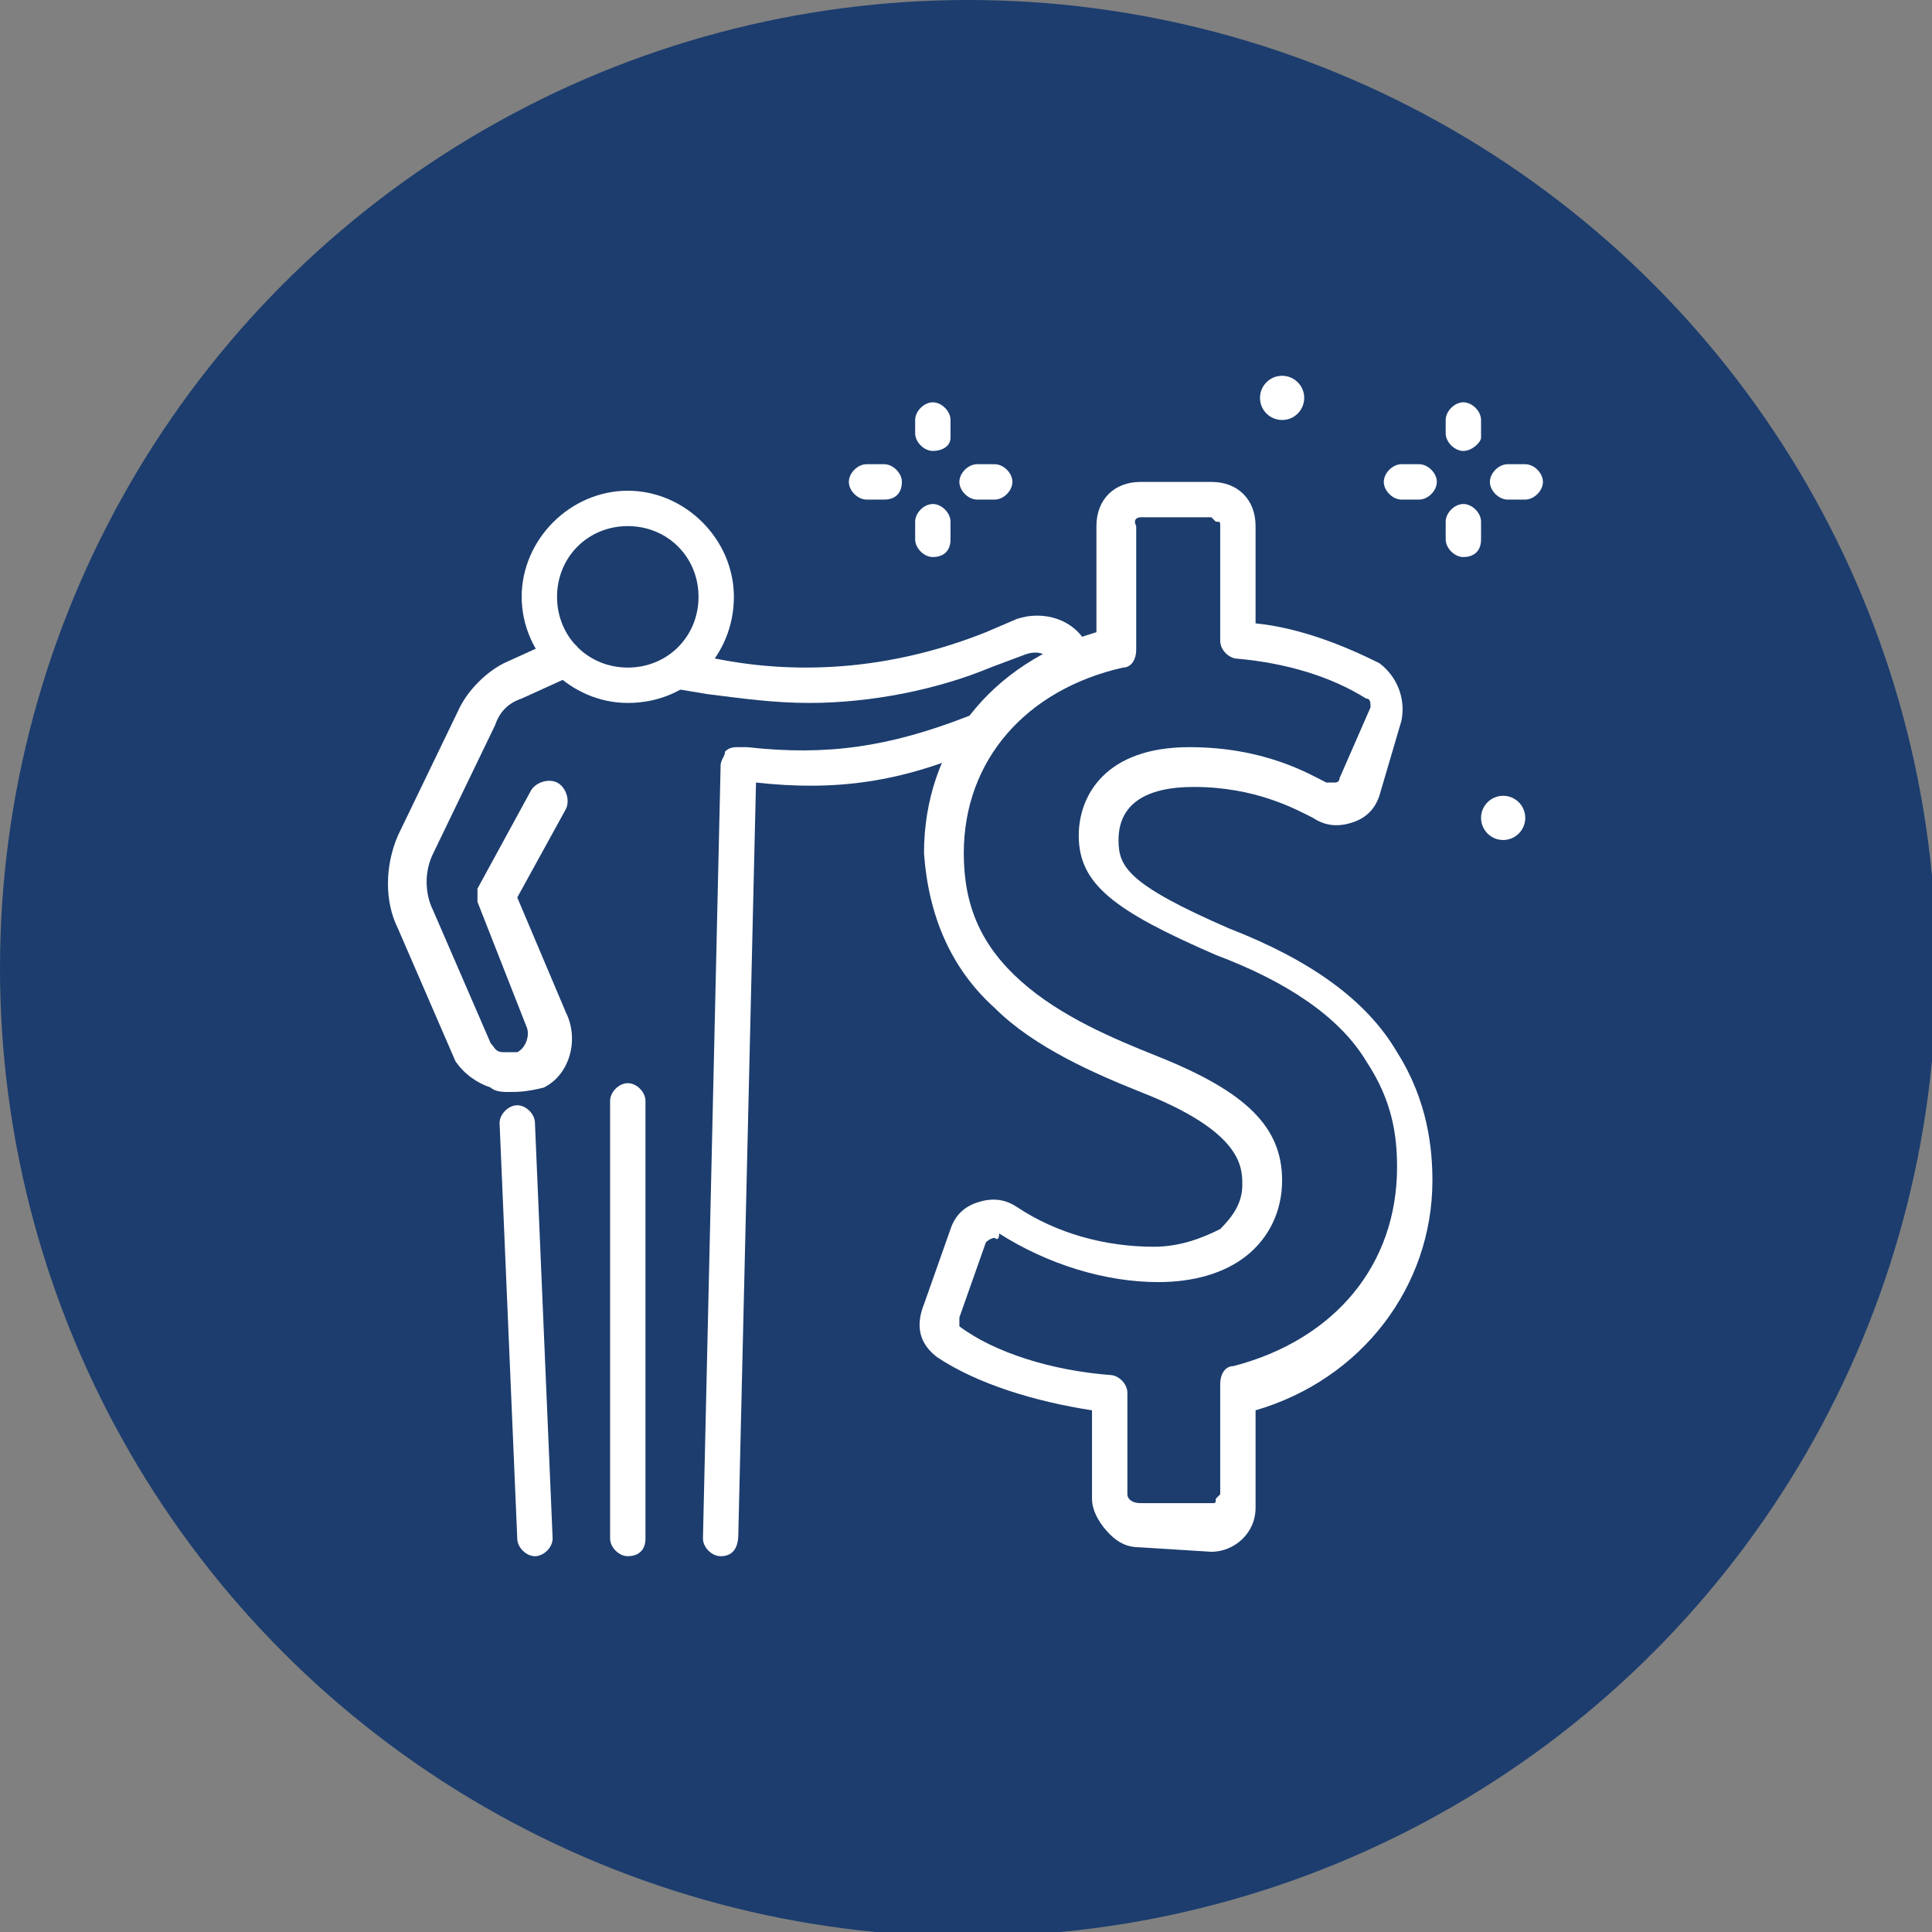 <?xml version="1.0" encoding="utf-8"?>
<!-- Generator: Adobe Illustrator 27.1.1, SVG Export Plug-In . SVG Version: 6.00 Build 0)  -->
<svg version="1.1" id="Layer_2_00000089561091097233597960000008022028521652746425_"
	 xmlns="http://www.w3.org/2000/svg" xmlns:xlink="http://www.w3.org/1999/xlink" x="0px" y="0px" viewBox="0 0 43.7 43.7"
	 enable-background="new 0 0 43.7 43.7" xml:space="preserve">
<rect x="0" y="0" width="43.7" height="43.7" fill="#808080" stroke="none"/>
<g id="Layer_1-2">
	<g>
		<circle fill="#1C3D6E" cx="21.9" cy="21.9" r="21.9"/>
		<g>
			<g>
				<g>
					<g>
						<path fill="#FFFFFF" d="M14.2,15.9c-1.3,0-2.4-1.1-2.4-2.4s1.1-2.4,2.4-2.4c1.3,0,2.4,1.1,2.4,2.4S15.6,15.9,14.2,15.9z
							 M14.2,11.9c-0.9,0-1.6,0.7-1.6,1.6c0,0.9,0.7,1.6,1.6,1.6c0.9,0,1.6-0.7,1.6-1.6C15.8,12.6,15.1,11.9,14.2,11.9z"/>
						<path fill="#FFFFFF" d="M16.3,35.2C16.3,35.2,16.3,35.2,16.3,35.2c-0.2,0-0.4-0.2-0.4-0.4l0.4-17.5c0-0.1,0.1-0.2,0.1-0.3
							c0.1-0.1,0.2-0.1,0.3-0.1l0.2,0c1.8,0.2,3.2,0,5-0.7c0.2-0.1,0.5,0,0.5,0.2c0.1,0.2,0,0.5-0.2,0.5c-1.8,0.8-3.3,1-5.1,0.8
							l-0.4,17C16.7,35.1,16.5,35.2,16.3,35.2z"/>
						<path fill="#FFFFFF" d="M18.3,15.9c-0.8,0-1.5-0.1-2.3-0.2l-0.6-0.1c-0.2,0-0.4-0.3-0.3-0.5c0-0.2,0.3-0.4,0.5-0.3l0.6,0.1
							c2,0.4,4.1,0.2,6.1-0.6L23,14c0.6-0.2,1.3,0,1.6,0.6c0.1,0.2,0,0.5-0.2,0.6c-0.2,0.1-0.5,0-0.6-0.2c-0.1-0.2-0.3-0.3-0.6-0.2
							l-0.8,0.3C21.2,15.6,19.7,15.9,18.3,15.9z"/>
					</g>
				</g>
				<path fill="#FFFFFF" d="M11.5,24.7c-0.1,0-0.3,0-0.4-0.1c-0.3-0.1-0.6-0.3-0.8-0.6c0,0,0,0,0,0l-1.3-3c-0.3-0.6-0.3-1.4,0-2.1
					l1.4-2.9c0.2-0.4,0.6-0.8,1-1l1.1-0.5c0.2-0.1,0.5,0,0.6,0.2c0.1,0.2,0,0.5-0.2,0.6l-1.1,0.5c-0.3,0.1-0.5,0.3-0.6,0.6l-1.4,2.9
					c-0.2,0.4-0.2,0.9,0,1.3c0,0,0,0,0,0l1.3,3c0.1,0.1,0.1,0.2,0.3,0.2c0.1,0,0.2,0,0.3,0c0.2-0.1,0.3-0.4,0.2-0.6c0,0,0,0,0,0
					l-1.1-2.8c0-0.1,0-0.2,0-0.3l1.2-2.2c0.1-0.2,0.4-0.3,0.6-0.2c0.2,0.1,0.3,0.4,0.2,0.6l-1.1,2l1.1,2.6c0.3,0.6,0.1,1.4-0.5,1.7
					C11.9,24.7,11.7,24.7,11.5,24.7z"/>
				<path fill="#FFFFFF" d="M12.1,35.2c-0.2,0-0.4-0.2-0.4-0.4l-0.4-9.4c0-0.2,0.2-0.4,0.4-0.4c0.2,0,0.4,0.2,0.4,0.4l0.4,9.4
					C12.5,35,12.3,35.2,12.1,35.2C12.1,35.2,12.1,35.2,12.1,35.2z"/>
				<path fill="#FFFFFF" d="M14.2,35.2C14.2,35.2,14.2,35.2,14.2,35.2c-0.2,0-0.4-0.2-0.4-0.4l0-9.9c0-0.2,0.2-0.4,0.4-0.4
					c0,0,0,0,0,0c0.2,0,0.4,0.2,0.4,0.4l0,9.9C14.6,35.1,14.4,35.2,14.2,35.2z"/>
			</g>
			<path fill="#FFFFFF" d="M25.8,35c-0.3,0-0.5-0.1-0.7-0.3c-0.2-0.2-0.4-0.5-0.4-0.8l0-2c-1.3-0.2-2.6-0.6-3.5-1.2
				c-0.4-0.3-0.5-0.7-0.3-1.2l0.6-1.7c0.1-0.3,0.3-0.5,0.6-0.6c0.3-0.1,0.6-0.1,0.9,0.1c0.9,0.6,2,0.9,3.1,0.9c0,0,0,0,0,0
				c0.6,0,1.1-0.2,1.5-0.4c0.3-0.3,0.5-0.6,0.5-1c0-0.4,0-1.2-2.3-2.1c-1-0.4-2.4-1-3.3-1.9c-1-0.9-1.5-2.1-1.6-3.5
				c0-2.4,1.5-4.3,3.9-5l0-2.4c0-0.6,0.4-1,1-1l1.6,0c0,0,0,0,0,0c0.6,0,1,0.4,1,1l0,2.2c1,0.1,2,0.5,2.8,0.9
				c0.4,0.3,0.6,0.8,0.5,1.3L31.2,18c-0.1,0.3-0.3,0.5-0.6,0.6c-0.3,0.1-0.6,0.1-0.9-0.1c-0.4-0.2-1.3-0.7-2.7-0.7c0,0,0,0,0,0
				c-1.1,0-1.7,0.4-1.7,1.2c0,0.6,0.2,1,2.5,2c1.8,0.7,3.1,1.6,3.8,2.8c0.7,1.1,0.8,2.2,0.8,2.9c0,2.4-1.6,4.5-4,5.2l0,2.2
				c0,0.6-0.5,1-1,1L25.8,35C25.8,35,25.8,35,25.8,35z M22.5,28C22.5,28,22.4,28,22.5,28c-0.1,0-0.2,0.1-0.2,0.1l-0.6,1.7
				c0,0.1,0,0.2,0,0.2c0.8,0.6,2.1,1,3.4,1.1c0.2,0,0.4,0.2,0.4,0.4l0,2.3c0,0.1,0.1,0.2,0.3,0.2c0,0,0,0,0,0l1.6,0
				c0.1,0,0.1,0,0.1-0.1c0,0,0.1-0.1,0.1-0.1l0-2.5c0-0.2,0.1-0.4,0.3-0.4c2.3-0.6,3.7-2.3,3.7-4.5c0-0.7-0.1-1.5-0.7-2.4
				c-0.6-1-1.8-1.8-3.4-2.4c0,0,0,0,0,0c-2.3-1-3.1-1.6-3.1-2.7c0-0.9,0.6-2,2.5-2c1.7,0,2.7,0.6,3.1,0.8c0.1,0,0.1,0,0.2,0
				c0.1,0,0.1-0.1,0.1-0.1L31,16c0-0.1,0-0.2-0.1-0.2c-0.8-0.5-1.8-0.8-2.9-0.9c-0.2,0-0.4-0.2-0.4-0.4l0-2.6c0-0.1,0-0.1-0.1-0.1
				c0,0-0.1-0.1-0.1-0.1l-1.6,0c0,0-0.2,0-0.1,0.2l0,2.8c0,0.2-0.1,0.4-0.3,0.4c-2.2,0.5-3.6,2.1-3.6,4.2c0,1.2,0.4,2.1,1.3,2.9
				c0.9,0.8,2.1,1.3,3.1,1.7c2,0.8,2.8,1.6,2.8,2.8c0,0.7-0.3,1.3-0.8,1.7c-0.5,0.4-1.2,0.6-2,0.6c0,0,0,0,0,0
				c-1.2,0-2.5-0.4-3.6-1.1C22.6,28.1,22.5,28,22.5,28z"/>
			<g>
				<path fill="#FFFFFF" d="M33.1,10.2c-0.2,0-0.4-0.2-0.4-0.4V9.5c0-0.2,0.2-0.4,0.4-0.4c0.2,0,0.4,0.2,0.4,0.4v0.4
					C33.5,10,33.3,10.2,33.1,10.2z"/>
				<path fill="#FFFFFF" d="M33.1,12.6c-0.2,0-0.4-0.2-0.4-0.4v-0.4c0-0.2,0.2-0.4,0.4-0.4c0.2,0,0.4,0.2,0.4,0.4v0.4
					C33.5,12.5,33.3,12.6,33.1,12.6z"/>
				<path fill="#FFFFFF" d="M32.1,11.3h-0.4c-0.2,0-0.4-0.2-0.4-0.4s0.2-0.4,0.4-0.4h0.4c0.2,0,0.4,0.2,0.4,0.4S32.3,11.3,32.1,11.3
					z"/>
				<path fill="#FFFFFF" d="M34.5,11.3h-0.4c-0.2,0-0.4-0.2-0.4-0.4s0.2-0.4,0.4-0.4h0.4c0.2,0,0.4,0.2,0.4,0.4S34.7,11.3,34.5,11.3
					z"/>
			</g>
			<g>
				<path fill="#FFFFFF" d="M21.1,10.2c-0.2,0-0.4-0.2-0.4-0.4V9.5c0-0.2,0.2-0.4,0.4-0.4c0.2,0,0.4,0.2,0.4,0.4v0.4
					C21.5,10.1,21.3,10.2,21.1,10.2z"/>
				<path fill="#FFFFFF" d="M21.1,12.6c-0.2,0-0.4-0.2-0.4-0.4v-0.4c0-0.2,0.2-0.4,0.4-0.4c0.2,0,0.4,0.2,0.4,0.4v0.4
					C21.5,12.5,21.3,12.6,21.1,12.6z"/>
				<path fill="#FFFFFF" d="M20,11.3h-0.4c-0.2,0-0.4-0.2-0.4-0.4s0.2-0.4,0.4-0.4H20c0.2,0,0.4,0.2,0.4,0.4S20.3,11.3,20,11.3z"/>
				<path fill="#FFFFFF" d="M22.5,11.3h-0.4c-0.2,0-0.4-0.2-0.4-0.4s0.2-0.4,0.4-0.4h0.4c0.2,0,0.4,0.2,0.4,0.4S22.7,11.3,22.5,11.3
					z"/>
			</g>
			<circle fill="#FFFFFF" cx="34" cy="18.5" r="0.5"/>
			<circle fill="#FFFFFF" cx="29" cy="9" r="0.5"/>
		</g>
	</g>
</g>
</svg>
